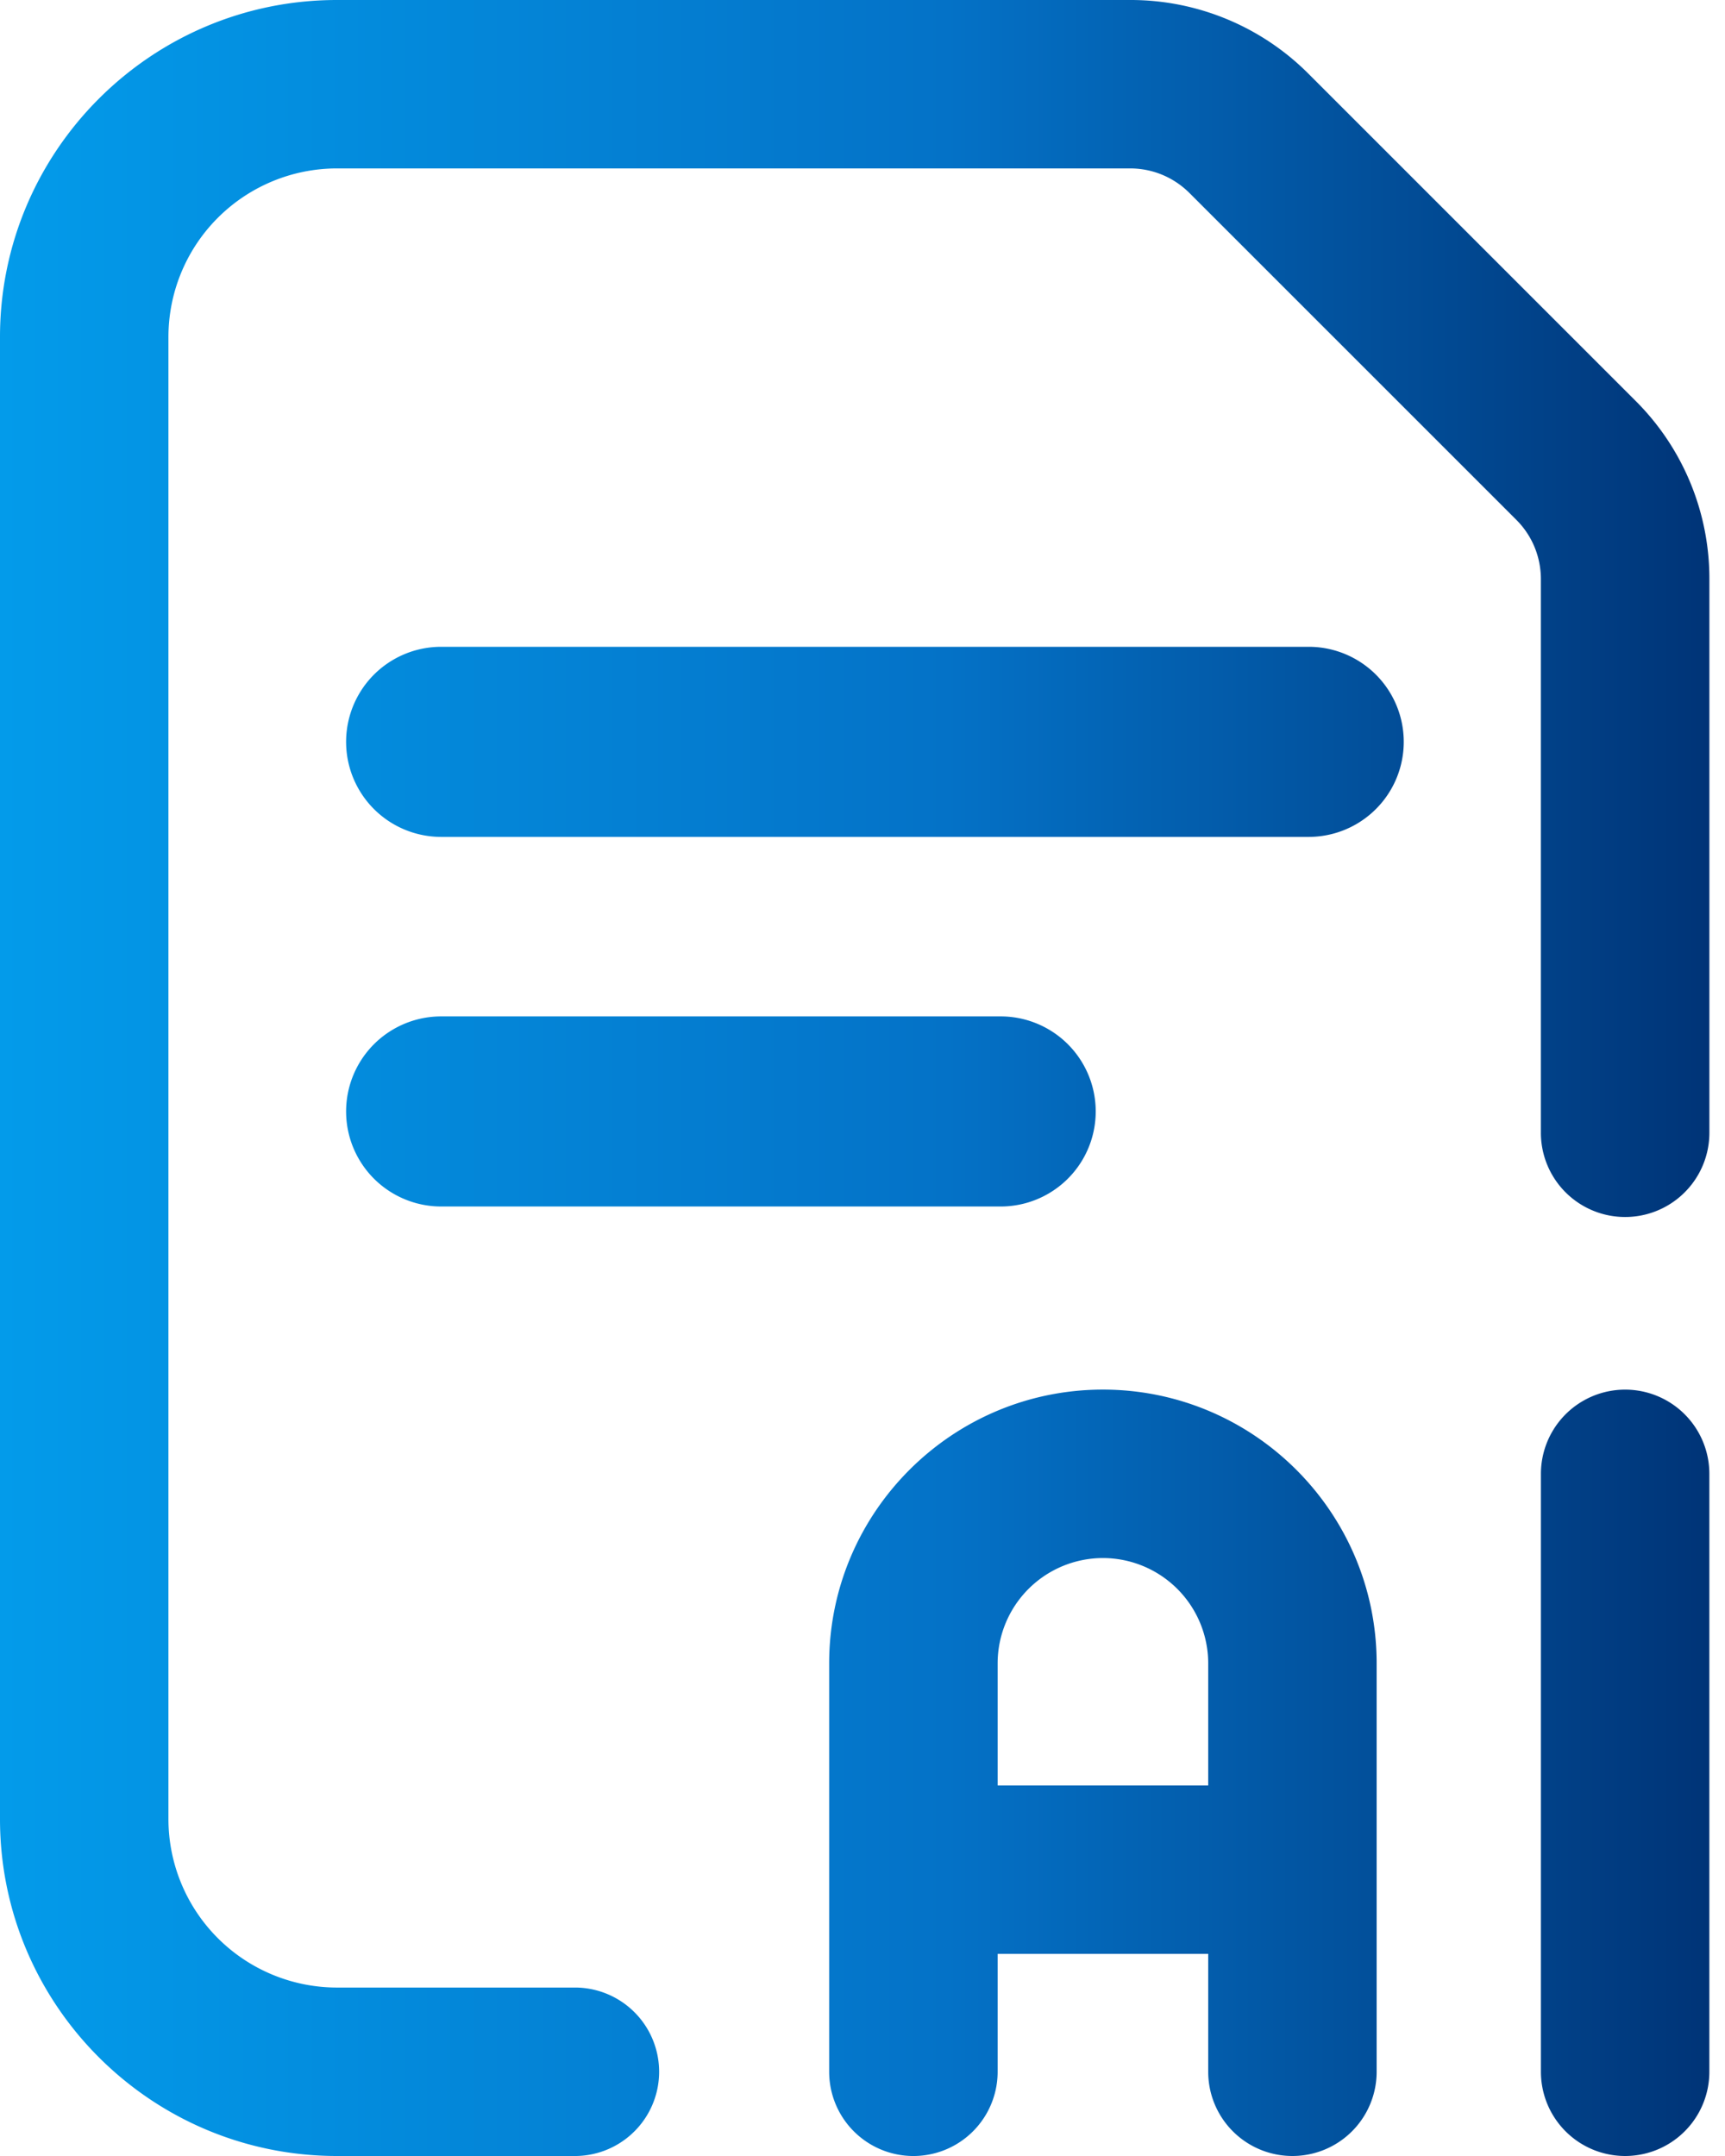 <svg xmlns="http://www.w3.org/2000/svg" width="56" height="70" fill="none"><path fill="url(#a)" d="M55.492 47.852v19.414a2.734 2.734 0 1 1-5.468 0V47.852a2.734 2.734 0 0 1 5.468 0ZM53.09 13.008 42.485 2.402A8.15 8.15 0 0 0 36.685 0H10.936C4.907 0 0 4.906 0 10.938v48.124C0 65.094 4.906 70 10.938 70h7.777a2.735 2.735 0 0 0 0-5.469h-7.777a5.475 5.475 0 0 1-5.47-5.469V10.938a5.475 5.475 0 0 1 5.47-5.47h25.746c.73 0 1.417.285 1.934.802l10.605 10.605c.517.516.8 1.203.8 1.933v17.97a2.734 2.734 0 0 0 5.47 0v-17.97a8.149 8.149 0 0 0-2.403-5.8Zm-8.399 40.996v13.262a2.734 2.734 0 1 1-5.468 0v-3.829h-6.836v3.829a2.734 2.734 0 1 1-5.469 0V54.004c0-4.9 3.987-8.887 8.887-8.887s8.886 3.987 8.886 8.887Zm-5.468 3.965v-3.965a3.422 3.422 0 0 0-3.418-3.418 3.422 3.422 0 0 0-3.418 3.418v3.965h6.836Z"/><path fill="url(#b)" d="M42.485 21H14.322a3.086 3.086 0 1 0 0 6.172h28.163a3.086 3.086 0 1 0 0-6.172Z"/><path fill="url(#c)" d="M32.485 33H14.322a3.086 3.086 0 1 0 0 6.172h18.163a3.086 3.086 0 1 0 0-6.172Z"/><defs><linearGradient id="a" x1="0" x2="55.492" y1="35" y2="35" gradientUnits="userSpaceOnUse"><stop stop-color="#039BEA"/><stop offset=".554" stop-color="#0472C7"/><stop offset="1" stop-color="#003477"/></linearGradient><linearGradient id="b" x1="0" x2="55.492" y1="35" y2="35" gradientUnits="userSpaceOnUse"><stop stop-color="#039BEA"/><stop offset=".554" stop-color="#0472C7"/><stop offset="1" stop-color="#003477"/></linearGradient><linearGradient id="c" x1="0" x2="55.492" y1="35" y2="35" gradientUnits="userSpaceOnUse"><stop stop-color="#039BEA"/><stop offset=".554" stop-color="#0472C7"/><stop offset="1" stop-color="#003477"/></linearGradient></defs></svg>